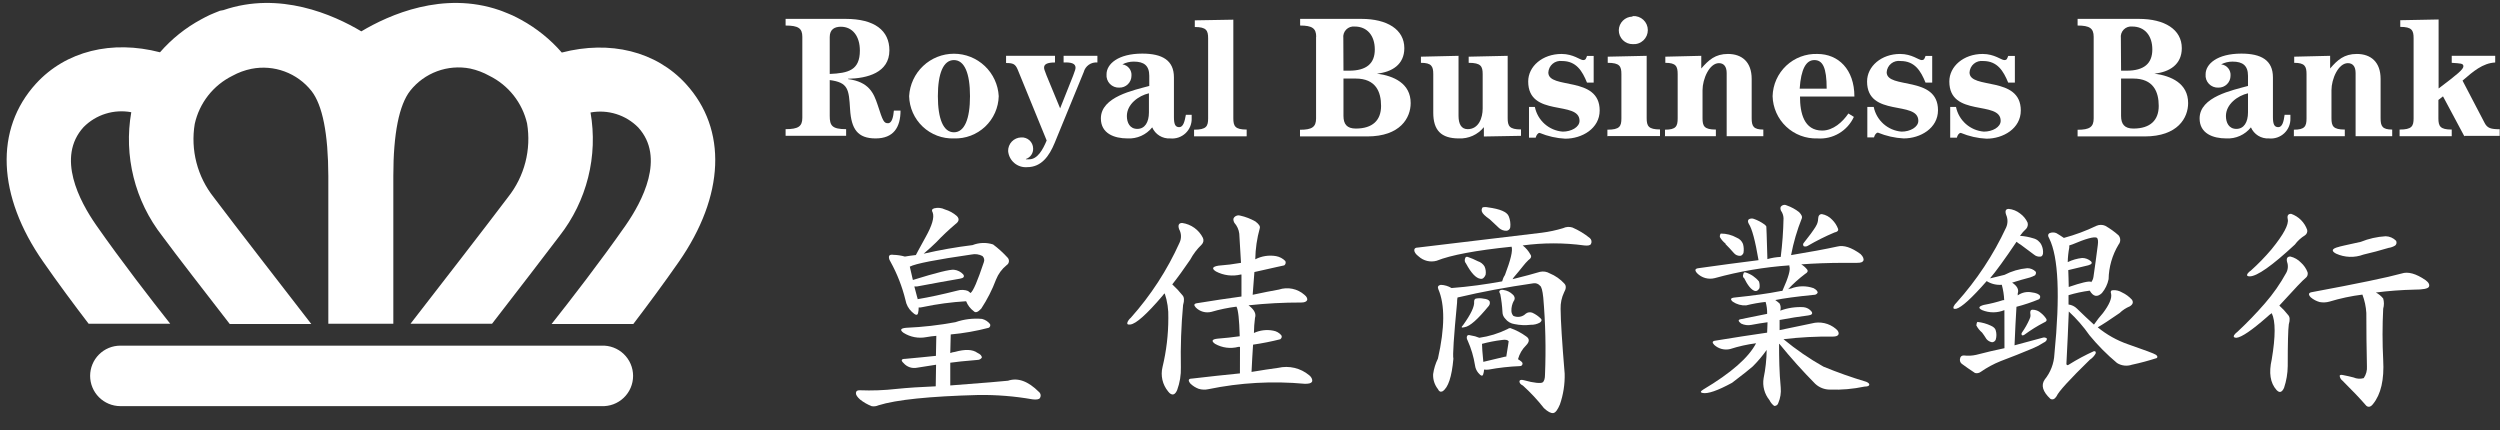 <svg width="250" height="43" viewBox="0 0 250 43" fill="none" xmlns="http://www.w3.org/2000/svg">
<rect x="0" y="0" width="250" height="43" fill="#333333" stroke="none"/>
<g clip-path="url(#clip0_1208_2860)">
<g clip-path="url(#clip1_1208_2860)">
<path d="M9.013 37.586C9.013 36.785 9.332 36.016 9.898 35.45C10.464 34.884 11.232 34.565 12.033 34.565H60.14C60.549 34.546 60.958 34.61 61.341 34.753C61.725 34.897 62.075 35.116 62.371 35.399C62.668 35.682 62.903 36.022 63.065 36.398C63.226 36.774 63.309 37.18 63.309 37.589C63.309 37.998 63.226 38.404 63.065 38.78C62.903 39.157 62.668 39.496 62.371 39.779C62.075 40.062 61.725 40.281 61.341 40.425C60.958 40.568 60.549 40.632 60.14 40.613H12.033C11.232 40.611 10.464 40.291 9.897 39.724C9.331 39.156 9.013 38.387 9.013 37.586Z" fill="white"/>
<path d="M8.86 32.371H17.02C15.153 30.011 12.147 26.137 9.607 22.497C7.96 20.13 5.607 15.723 8.36 12.709C8.973 12.091 9.728 11.632 10.559 11.373C11.389 11.114 12.271 11.062 13.127 11.222C12.748 13.384 12.827 15.601 13.359 17.73C13.89 19.86 14.863 21.854 16.213 23.584C17.687 25.584 20.493 29.191 22.973 32.398H31.127C28.46 28.944 23.467 22.517 21.373 19.73C20.562 18.708 19.973 17.528 19.646 16.264C19.319 15.001 19.26 13.683 19.473 12.396C19.701 11.363 20.157 10.393 20.809 9.56C21.461 8.727 22.292 8.051 23.24 7.582C23.837 7.253 24.479 7.017 25.147 6.882C26.254 6.664 27.399 6.756 28.457 7.147C29.515 7.537 30.446 8.211 31.147 9.095C32.253 10.509 32.82 13.369 32.833 17.603V32.371H39.333V17.583C39.333 13.349 39.913 10.489 41.02 9.075C41.721 8.191 42.651 7.517 43.709 7.125C44.767 6.733 45.913 6.64 47.02 6.855C47.692 7.001 48.339 7.246 48.94 7.582C49.881 8.047 50.707 8.715 51.359 9.538C52.01 10.362 52.471 11.319 52.707 12.342C52.922 13.635 52.865 14.959 52.538 16.228C52.21 17.497 51.621 18.683 50.807 19.71C48.713 22.49 43.733 28.918 41.053 32.371H49.207C51.687 29.165 54.487 25.531 55.96 23.584C57.309 21.858 58.281 19.869 58.814 17.744C59.347 15.62 59.428 13.407 59.053 11.249C59.909 11.09 60.791 11.143 61.622 11.403C62.453 11.663 63.208 12.123 63.82 12.742C66.567 15.749 64.213 20.157 62.573 22.524C60.033 26.164 57.027 30.038 55.16 32.398H63.333C64.793 30.478 66.393 28.324 67.867 26.204C72.473 19.597 72.747 12.936 68.587 8.389C65.6 5.121 61 4.008 56.18 5.255C55.029 3.931 53.652 2.823 52.113 1.981C51.82 1.821 51.54 1.674 51.253 1.541L50.8 1.348C50.613 1.268 50.42 1.188 50.233 1.121L49.94 1.014C44.313 -0.919 38.927 1.468 36.133 3.135C33.34 1.468 27.953 -0.919 22.333 1.014L22 1.074L21.433 1.301L20.98 1.494C20.696 1.628 20.409 1.774 20.12 1.934C18.559 2.775 17.164 3.891 16 5.228C11.187 3.981 6.593 5.095 3.6 8.362C-0.553 12.916 -0.287 19.583 4.32 26.177C5.793 28.298 7.393 30.451 8.86 32.371Z" fill="white"/>
<path fill-rule="evenodd" clip-rule="evenodd" d="M91.833 30.751C91.972 30.761 92.112 30.748 92.247 30.711C93.685 30.406 95.145 30.21 96.613 30.124C96.768 30.521 97.031 30.865 97.373 31.118C97.547 31.311 97.793 31.225 98.127 30.858C98.723 29.951 99.218 28.98 99.6 27.964C99.824 27.396 100.191 26.895 100.667 26.511C100.726 26.473 100.777 26.423 100.816 26.364C100.854 26.305 100.879 26.238 100.889 26.169C100.899 26.099 100.894 26.028 100.874 25.96C100.854 25.893 100.82 25.83 100.773 25.777C100.328 25.287 99.837 24.84 99.307 24.444C98.635 24.227 97.909 24.25 97.253 24.51C95.61 24.711 93.979 24.998 92.367 25.37C92.887 24.924 93.293 24.55 93.6 24.25C94.214 23.601 94.864 22.987 95.547 22.41C95.907 22.15 95.953 21.883 95.693 21.61C95.345 21.301 94.933 21.074 94.487 20.943C94.158 20.78 93.782 20.74 93.427 20.83C93.193 20.89 93.14 21.037 93.273 21.263C93.447 21.743 93.207 22.557 92.56 23.71C91.913 24.864 91.633 25.43 91.587 25.504C91.187 25.55 90.813 25.597 90.487 25.657C90.12 25.552 89.741 25.494 89.36 25.484C89.127 25.444 88.987 25.484 88.927 25.57C88.867 25.657 88.867 25.904 89.053 26.177C89.718 27.381 90.22 28.668 90.547 30.004C90.624 30.451 90.844 30.86 91.173 31.171C91.54 31.531 91.747 31.578 91.807 31.305C91.851 31.119 91.871 30.929 91.867 30.738L91.833 30.751ZM96.86 29.118C96.489 28.965 96.076 28.948 95.693 29.071C94.253 29.436 92.942 29.718 91.76 29.918C91.76 29.864 91.76 29.791 91.713 29.704C91.616 29.309 91.522 28.955 91.433 28.644C91.526 28.651 91.62 28.651 91.713 28.644C93.362 28.333 94.784 28.075 95.98 27.871C96.367 27.811 96.48 27.664 96.32 27.437C96.083 27.18 95.761 27.017 95.413 26.977C95.027 26.924 93.647 27.264 91.287 27.997C91.14 27.391 91.04 26.944 90.98 26.664C91.56 26.357 93.647 25.957 97.147 25.451C97.52 25.37 97.91 25.424 98.247 25.604C98.33 25.682 98.388 25.784 98.412 25.896C98.436 26.008 98.424 26.125 98.38 26.231C97.753 28.104 97.32 29.131 97.047 29.304C96.983 29.235 96.909 29.177 96.827 29.131L96.86 29.118ZM93.573 38.632C92.093 38.69 90.782 38.777 89.64 38.892C88.421 39.031 87.193 39.075 85.967 39.026C85.733 39.026 85.613 39.092 85.593 39.286C85.573 39.479 85.72 39.692 86.007 39.952C86.36 40.232 86.753 40.457 87.173 40.619C87.399 40.657 87.631 40.627 87.84 40.532C89.618 39.972 92.951 39.628 97.84 39.499C99.65 39.475 101.457 39.62 103.24 39.932C103.633 39.986 103.907 39.932 103.98 39.819C104.048 39.723 104.078 39.605 104.061 39.488C104.045 39.372 103.985 39.266 103.893 39.192C102.813 38.112 101.782 37.739 100.8 38.072C100.327 38.132 98.4 38.285 95.027 38.545V36.272C95.547 36.192 96.453 36.099 97.753 35.992C97.839 35.992 97.924 35.97 97.999 35.93C98.075 35.889 98.139 35.83 98.187 35.758C98.187 35.585 98.047 35.425 97.733 35.278C97.253 34.932 96.507 34.905 95.48 35.192C95.325 35.209 95.172 35.247 95.027 35.305L95.073 33.445C96.356 33.328 97.627 33.105 98.873 32.778C98.938 32.745 98.987 32.689 99.012 32.621C99.037 32.553 99.035 32.478 99.007 32.411C98.805 32.154 98.524 31.971 98.207 31.891C97.305 31.809 96.395 31.921 95.54 32.218C93.917 32.52 92.275 32.707 90.627 32.778C90.053 32.827 89.96 32.994 90.347 33.278C91.028 33.711 91.848 33.866 92.64 33.712C92.969 33.651 93.3 33.609 93.633 33.585L93.593 35.585C93.1 35.639 92.62 35.692 92.14 35.732C91.66 35.772 91.08 35.825 90.52 35.885C90.113 35.885 90.067 36.045 90.367 36.319C90.529 36.505 90.738 36.645 90.972 36.725C91.206 36.805 91.457 36.821 91.7 36.772C92.28 36.672 92.913 36.572 93.607 36.472L93.573 38.632Z" fill="white"/>
<path fill-rule="evenodd" clip-rule="evenodd" d="M116.467 29.324C116.737 30.125 116.861 30.967 116.833 31.811C116.833 33.458 116.639 35.098 116.253 36.699C116.148 37.122 116.144 37.564 116.241 37.989C116.339 38.414 116.535 38.81 116.813 39.146L116.947 39.299C117.26 39.572 117.52 39.472 117.72 38.992C117.985 38.267 118.11 37.497 118.087 36.725C118.045 34.651 118.119 32.577 118.307 30.511C118.447 30.038 118.427 29.711 118.24 29.518C117.931 29.132 117.592 28.771 117.227 28.438C117.787 27.731 118.38 26.911 119.02 25.971C119.321 25.41 119.708 24.899 120.167 24.457C120.253 24.372 120.312 24.263 120.335 24.144C120.357 24.024 120.343 23.901 120.293 23.79C120.095 23.392 119.802 23.048 119.441 22.788C119.08 22.528 118.661 22.359 118.22 22.297C117.873 22.297 117.773 22.523 117.913 22.924C118.026 23.126 118.089 23.353 118.097 23.585C118.105 23.817 118.058 24.047 117.96 24.257C116.727 27.002 115.079 29.541 113.073 31.785C112.932 31.902 112.821 32.05 112.747 32.218C112.687 32.405 112.747 32.485 113.027 32.451C113.587 32.398 114.667 31.438 116.253 29.578C116.311 29.487 116.383 29.406 116.467 29.338V29.324ZM123.993 37.339C122.504 37.485 120.904 37.659 119.193 37.859C118.833 37.859 118.78 38.039 119.04 38.359C119.275 38.587 119.554 38.764 119.86 38.879C120.175 38.977 120.511 38.991 120.833 38.919C124.005 38.264 127.255 38.082 130.48 38.379C130.48 38.379 130.48 38.379 130.527 38.379C130.887 38.379 131.107 38.325 131.193 38.185C131.28 38.045 131.193 37.739 130.913 37.519C130.489 37.166 129.989 36.917 129.453 36.79C128.916 36.663 128.357 36.661 127.82 36.785C127.067 36.885 126.193 37.019 125.153 37.192C125.2 36.225 125.247 35.319 125.307 34.465C126.224 34.332 127.134 34.151 128.033 33.925C128.173 33.798 128.213 33.672 128.14 33.538C127.934 33.285 127.642 33.117 127.32 33.065C126.669 32.938 125.995 33.019 125.393 33.298C125.399 32.792 125.434 32.287 125.5 31.785C125.633 31.398 125.447 30.998 124.94 30.598C124.893 30.551 124.867 30.531 124.853 30.531C126.607 30.341 128.37 30.248 130.133 30.251C130.44 30.251 130.627 30.171 130.7 30.038C130.773 29.904 130.7 29.678 130.44 29.478C130.096 29.176 129.68 28.97 129.232 28.879C128.785 28.788 128.321 28.815 127.887 28.958C127.18 29.082 126.307 29.256 125.267 29.478C125.327 28.684 125.387 27.924 125.44 27.204C127.387 26.771 128.38 26.537 128.427 26.537C128.493 26.489 128.539 26.419 128.559 26.34C128.579 26.261 128.569 26.177 128.533 26.104C128.282 25.845 127.955 25.673 127.6 25.611C126.892 25.491 126.165 25.604 125.527 25.931C125.544 24.878 125.696 23.831 125.98 22.817C126.04 22.63 125.893 22.417 125.547 22.15C125.074 21.88 124.564 21.682 124.033 21.563C123.929 21.528 123.817 21.524 123.711 21.551C123.604 21.578 123.508 21.636 123.433 21.717C123.3 21.85 123.307 22.03 123.433 22.277C123.705 22.58 123.877 22.96 123.927 23.364C123.987 24.284 124.047 25.257 124.1 26.284C123.356 26.416 122.606 26.509 121.853 26.564C121.231 26.666 121.144 26.86 121.593 27.144C122.357 27.548 123.242 27.657 124.08 27.451C124.08 27.451 124.08 27.451 124.147 27.451V29.651C122.76 29.844 121.287 30.058 119.713 30.318C119.393 30.364 119.353 30.505 119.58 30.751C119.78 30.953 120.029 31.1 120.302 31.176C120.576 31.252 120.865 31.255 121.14 31.185C121.961 30.945 122.799 30.771 123.647 30.665C123.82 30.965 123.927 31.951 123.973 33.625C123.267 33.725 122.533 33.805 121.767 33.865C121.193 33.925 121.1 34.098 121.507 34.385C122.217 34.788 123.057 34.895 123.847 34.685H124L123.993 37.339Z" fill="white"/>
<path fill-rule="evenodd" clip-rule="evenodd" d="M148.973 21.93C149.273 22.203 149.587 22.497 149.92 22.817C150.125 22.994 150.389 23.087 150.66 23.077C150.751 23.068 150.836 23.029 150.902 22.966C150.969 22.903 151.012 22.82 151.027 22.73C151.069 22.354 151.016 21.974 150.873 21.623C150.7 21.19 150.007 20.897 148.8 20.737C148.622 20.695 148.438 20.695 148.26 20.737C148.213 20.797 148.182 20.869 148.17 20.945C148.158 21.02 148.166 21.098 148.193 21.17C148.253 21.357 148.507 21.61 148.973 21.93ZM146.593 26.337C147.113 27.304 147.593 27.817 148.04 27.878C148.26 27.918 148.427 27.791 148.56 27.484C148.61 27.2 148.573 26.907 148.453 26.644C148.302 26.395 148.065 26.209 147.787 26.124C147.46 25.955 147.121 25.81 146.773 25.691C146.627 25.651 146.533 25.691 146.493 25.904C146.471 25.979 146.469 26.058 146.487 26.134C146.504 26.21 146.541 26.28 146.593 26.337ZM145.747 29.758C145.795 29.735 145.847 29.721 145.9 29.718C148.149 29.184 150.627 28.722 153.333 28.331C153.456 28.309 153.582 28.319 153.699 28.361C153.816 28.403 153.92 28.476 154 28.571C154.147 28.658 154.253 29.051 154.327 29.758C154.548 32.318 154.606 34.891 154.5 37.459C154.5 37.859 154.42 38.125 154.26 38.239C154.1 38.352 153.42 38.312 152.38 38.019C152.08 37.932 151.933 38.019 151.947 38.172C151.96 38.325 152.067 38.446 152.293 38.559C153.056 39.249 153.759 40.003 154.393 40.812C154.78 41.172 155.093 41.339 155.327 41.306C155.56 41.273 155.773 40.959 155.993 40.439C156.333 39.453 156.493 38.414 156.467 37.372C156.204 34.212 156.069 32.049 156.06 30.884C156.045 30.316 156.163 29.752 156.407 29.238C156.62 28.878 156.633 28.571 156.447 28.371C156.039 27.92 155.536 27.567 154.973 27.337C154.68 27.164 154.332 27.109 154 27.184C153.38 27.371 152.467 27.617 151.253 27.918C151.316 27.81 151.389 27.709 151.473 27.617C151.74 27.317 152.027 26.951 152.313 26.597C152.472 26.392 152.646 26.198 152.833 26.017C153.107 25.831 153.18 25.644 153.047 25.457C152.855 25.101 152.589 24.789 152.267 24.544C154.313 24.267 156.387 24.267 158.433 24.544C158.793 24.584 159.027 24.544 159.1 24.39C159.15 24.295 159.166 24.186 159.145 24.081C159.124 23.975 159.069 23.88 158.987 23.81C158.456 23.378 157.868 23.021 157.24 22.75C156.932 22.652 156.598 22.676 156.307 22.817C155.616 23.027 154.909 23.178 154.193 23.27L141.773 24.757C141.547 24.757 141.427 24.844 141.427 25.017C141.427 25.191 141.56 25.417 141.867 25.644C142.105 25.861 142.394 26.015 142.708 26.091C143.021 26.167 143.349 26.162 143.66 26.077C145.087 25.504 147.587 25.035 151.16 24.67C151.293 25.077 151.06 26.004 150.493 27.504C150.364 27.697 150.269 27.912 150.213 28.137C148.56 28.438 146.88 28.671 145.153 28.804C144.826 28.607 144.455 28.497 144.073 28.484C143.813 28.538 143.733 28.684 143.833 28.918C144.5 30.469 144.487 32.782 143.793 35.858C143.551 36.347 143.389 36.872 143.313 37.412C143.286 37.957 143.459 38.493 143.8 38.919C143.9 39.152 144.053 39.219 144.253 39.132C144.818 38.772 145.18 37.685 145.34 35.872C145.256 35.565 145.378 33.696 145.707 30.264C145.706 30.095 145.72 29.925 145.747 29.758ZM147.413 30.171C147.46 30.645 147.087 31.425 146.313 32.505C146.08 32.738 146.133 32.805 146.46 32.718C146.993 32.638 147.793 31.918 148.887 30.578C148.931 30.521 148.961 30.455 148.976 30.384C148.991 30.314 148.99 30.241 148.973 30.171C148.913 29.998 148.707 29.898 148.347 29.864C148.09 29.809 147.824 29.809 147.567 29.864C147.46 29.911 147.413 30.011 147.413 30.171ZM151.413 30.058C151.465 29.958 151.48 29.843 151.455 29.734C151.431 29.624 151.369 29.526 151.28 29.458C151.029 29.208 150.704 29.047 150.353 28.998C150.167 28.958 150.033 28.998 149.967 29.064C149.9 29.131 149.927 29.238 150.027 29.411C150.143 30.003 150.216 30.602 150.247 31.205C150.249 31.455 150.349 31.695 150.527 31.871C150.639 32.018 150.779 32.142 150.94 32.234C151.1 32.327 151.277 32.387 151.46 32.411C151.993 32.521 152.54 32.544 153.08 32.478C153.402 32.489 153.72 32.411 154 32.251C154.173 32.111 154.207 31.978 154.087 31.865C153.844 31.62 153.559 31.422 153.247 31.278C153.138 31.232 153.019 31.216 152.902 31.231C152.784 31.246 152.673 31.292 152.58 31.365C152.421 31.526 152.215 31.634 151.992 31.673C151.768 31.713 151.538 31.682 151.333 31.585C151.215 31.452 151.147 31.282 151.14 31.105C151.127 30.739 151.215 30.377 151.393 30.058H151.413ZM148.427 36.959C148.571 36.977 148.716 36.977 148.86 36.959C149.888 36.77 150.929 36.654 151.973 36.612C152.153 36.612 152.24 36.519 152.253 36.372C152.267 36.225 152.107 36.118 151.8 35.919C151.942 35.395 152.22 34.919 152.607 34.538C152.96 34.178 152.973 33.872 152.607 33.632C152.123 33.281 151.59 33.003 151.027 32.805C150.924 32.808 150.825 32.846 150.747 32.911C149.86 33.346 148.911 33.639 147.933 33.778C147.656 33.661 147.365 33.58 147.067 33.538C146.88 33.485 146.767 33.498 146.72 33.585C146.673 33.672 146.633 33.832 146.767 34.058C147.118 34.845 147.364 35.674 147.5 36.525C147.533 36.805 147.647 37.069 147.827 37.285C148.087 37.599 148.253 37.652 148.32 37.432C148.371 37.279 148.4 37.12 148.407 36.959H148.427ZM150.427 35.685L148.333 36.185C148.247 35.305 148.2 34.705 148.2 34.385C148.857 34.208 149.525 34.079 150.2 33.998C150.56 33.938 150.78 33.998 150.867 34.125C150.867 34.125 150.8 34.652 150.627 35.665C150.564 35.654 150.499 35.661 150.44 35.685H150.427Z" fill="white"/>
<path fill-rule="evenodd" clip-rule="evenodd" d="M172.54 24.397C172.813 24.671 173.1 24.971 173.387 25.304C173.461 25.393 173.555 25.465 173.662 25.514C173.768 25.562 173.883 25.586 174 25.584C174.14 25.584 174.253 25.491 174.347 25.304C174.398 25.002 174.382 24.692 174.3 24.397C174.245 24.255 174.161 24.125 174.053 24.017C173.945 23.91 173.816 23.825 173.673 23.77C173.185 23.495 172.634 23.353 172.073 23.357C172.002 23.458 171.971 23.581 171.987 23.704C172.133 23.963 172.331 24.189 172.567 24.37L172.54 24.397ZM181.587 22.637C181.313 23.07 180.92 23.617 180.38 24.284C180.357 24.306 180.338 24.332 180.326 24.361C180.313 24.39 180.307 24.422 180.307 24.454C180.307 24.486 180.313 24.517 180.326 24.546C180.338 24.576 180.357 24.602 180.38 24.624C180.444 24.647 180.513 24.655 180.581 24.648C180.649 24.641 180.715 24.619 180.773 24.584C181.633 24.083 182.524 23.637 183.44 23.25C183.74 23.19 183.86 23.07 183.807 22.884C183.68 22.542 183.479 22.233 183.22 21.977C182.947 21.68 182.584 21.481 182.187 21.41C181.953 21.41 181.827 21.57 181.813 21.884C181.807 22.163 181.719 22.434 181.56 22.664L181.587 22.637ZM174.387 27.764C174.773 28.558 175.147 29.004 175.493 29.098C175.66 29.138 175.813 29.044 175.947 28.818C175.984 28.595 175.968 28.366 175.9 28.151C175.555 27.723 175.091 27.408 174.567 27.244C174.44 27.204 174.36 27.244 174.333 27.418C174.305 27.477 174.292 27.542 174.297 27.608C174.301 27.673 174.323 27.736 174.36 27.791L174.387 27.764ZM177.933 34.378C179.071 35.779 180.267 37.112 181.52 38.379C181.919 38.753 182.446 38.961 182.993 38.959C184.155 39.001 185.317 38.9 186.453 38.659C186.76 38.659 186.913 38.586 186.927 38.486C186.94 38.386 186.873 38.286 186.627 38.179C185.176 37.746 183.747 37.241 182.347 36.665C180.935 35.87 179.596 34.95 178.347 33.918C179.99 33.724 181.645 33.637 183.3 33.658C183.607 33.658 183.787 33.578 183.847 33.445C183.907 33.312 183.847 33.085 183.587 32.885C183.256 32.605 182.863 32.409 182.44 32.315C182.017 32.221 181.578 32.231 181.16 32.345L177.96 33.012C177.96 32.625 177.96 32.285 177.96 31.998C178.973 31.805 179.92 31.658 180.82 31.545C181.173 31.498 181.293 31.378 181.167 31.171C181.072 31.045 180.951 30.939 180.814 30.861C180.676 30.784 180.524 30.735 180.367 30.718C179.571 30.669 178.774 30.787 178.027 31.065C178.099 30.827 178.075 30.571 177.96 30.351C177.824 30.226 177.679 30.11 177.527 30.005C178.367 29.831 179.647 29.658 181.38 29.485C181.458 29.49 181.536 29.473 181.605 29.435C181.673 29.397 181.73 29.34 181.767 29.271C181.767 29.124 181.647 28.978 181.36 28.818C180.622 28.556 179.815 28.57 179.087 28.858C178.99 28.859 178.894 28.882 178.807 28.924C179.33 28.364 179.901 27.851 180.513 27.391C180.747 27.258 180.82 27.124 180.733 26.977C180.567 26.76 180.362 26.577 180.127 26.437C181.393 26.34 182.827 26.288 184.427 26.284C184.88 26.284 185.3 26.284 185.707 26.284C186.113 26.284 186.26 26.211 186.333 26.071C186.407 25.931 186.333 25.664 186.053 25.404C185.14 24.737 184.373 24.491 183.74 24.651C182.553 24.91 181.013 25.197 179.107 25.511C179.347 24.247 179.709 23.01 180.187 21.817C180.247 21.67 180.153 21.47 179.907 21.21C179.537 20.922 179.123 20.697 178.68 20.543C178.599 20.497 178.506 20.477 178.413 20.486C178.32 20.494 178.232 20.53 178.16 20.59C178.027 20.677 178.007 20.837 178.093 21.063C178.254 21.285 178.344 21.55 178.353 21.823C178.329 23.117 178.235 24.407 178.073 25.691C177.622 25.711 177.174 25.785 176.74 25.911C176.68 23.75 176.64 22.657 176.633 22.644C176.586 22.569 176.525 22.503 176.453 22.45C176.123 22.209 175.759 22.018 175.373 21.884C175.293 21.855 175.207 21.845 175.122 21.853C175.036 21.861 174.954 21.887 174.88 21.93C174.773 22.03 174.767 22.183 174.88 22.384C175.2 22.859 175.524 24.07 175.853 26.017C173.98 26.251 171.973 26.517 169.853 26.817C169.493 26.858 169.447 27.024 169.707 27.317C169.933 27.549 170.216 27.716 170.527 27.803C170.838 27.89 171.167 27.892 171.48 27.811C173.918 27.137 176.417 26.71 178.94 26.537C178.937 26.573 178.937 26.609 178.94 26.644C179.067 26.944 178.847 27.731 178.273 29.004C178.253 29.03 178.24 29.059 178.233 29.091C178.13 29.091 178.027 29.105 177.927 29.131C176.847 29.349 175.342 29.558 173.413 29.758C173.053 29.805 173.007 29.938 173.28 30.171C173.671 30.438 174.141 30.567 174.613 30.538C175.254 30.381 175.904 30.265 176.56 30.191C176.674 30.578 176.726 30.981 176.713 31.385L174.047 31.925C173.787 31.978 173.813 32.125 174.113 32.358C174.437 32.514 174.802 32.558 175.153 32.485C175.687 32.383 176.22 32.296 176.753 32.225C176.753 32.545 176.72 32.892 176.713 33.265C175.107 33.498 173.38 33.758 171.54 34.065C171.22 34.105 171.187 34.252 171.433 34.498C171.644 34.689 171.898 34.826 172.173 34.897C172.448 34.968 172.737 34.971 173.013 34.905C173.858 34.633 174.726 34.439 175.607 34.325C174.873 35.752 173.113 37.294 170.327 38.952C170.027 39.139 170.007 39.252 170.267 39.299C170.787 39.401 171.767 39.061 173.207 38.279C174.3 37.446 174.993 36.899 175.28 36.639C175.789 36.131 176.253 35.58 176.667 34.992C176.657 35.944 176.554 36.893 176.36 37.825C176.297 38.211 176.316 38.605 176.418 38.982C176.519 39.359 176.699 39.711 176.947 40.013C177.056 40.241 177.218 40.44 177.42 40.593C177.513 40.6 177.606 40.574 177.682 40.519C177.758 40.464 177.811 40.383 177.833 40.292C178.039 39.809 178.121 39.282 178.073 38.759C177.927 37.205 177.907 35.752 177.907 34.405L177.933 34.378Z" fill="white"/>
<path fill-rule="evenodd" clip-rule="evenodd" d="M198.193 33.238C198.34 33.432 198.487 33.645 198.647 33.905C198.789 34.075 198.988 34.188 199.207 34.225C199.286 34.221 199.363 34.194 199.428 34.148C199.493 34.102 199.543 34.039 199.573 33.965C199.664 33.663 199.664 33.341 199.573 33.038C199.533 32.852 199.367 32.692 199.08 32.565C198.66 32.367 198.209 32.24 197.747 32.192C197.687 32.238 197.653 32.352 197.633 32.538C197.773 32.811 197.966 33.054 198.2 33.252L198.193 33.238ZM202.953 31.918C202.747 32.386 202.494 32.833 202.2 33.252C202.167 33.291 202.15 33.341 202.15 33.392C202.15 33.443 202.167 33.492 202.2 33.532C202.25 33.539 202.301 33.534 202.35 33.52C202.398 33.505 202.442 33.479 202.48 33.445C203.088 32.998 203.73 32.599 204.4 32.252C204.627 32.165 204.707 32.052 204.64 31.905C204.494 31.673 204.309 31.468 204.093 31.298C203.865 31.087 203.565 30.97 203.253 30.971C203.067 30.971 202.993 31.118 203.033 31.365C203.073 31.554 203.042 31.75 202.947 31.918H202.953ZM200.447 34.819C199.54 35.005 198.593 35.232 197.613 35.485C197.209 35.577 196.791 35.597 196.38 35.545C196.167 35.545 196.04 35.659 196.013 35.832C195.982 35.927 195.98 36.029 196.007 36.126C196.034 36.222 196.09 36.308 196.167 36.372C196.527 36.645 196.98 36.952 197.5 37.299C197.596 37.325 197.697 37.328 197.795 37.31C197.894 37.291 197.986 37.251 198.067 37.192C198.69 36.757 199.361 36.394 200.067 36.112C201.153 35.705 202.22 35.279 203.287 34.832C203.658 34.681 204.013 34.493 204.347 34.272C204.58 34.172 204.693 34.032 204.693 33.858C204.637 33.806 204.568 33.77 204.492 33.754C204.417 33.739 204.339 33.745 204.267 33.772L201.453 34.532C201.513 33.105 201.573 31.818 201.647 30.678C202.415 30.481 203.168 30.229 203.9 29.925C203.951 29.887 203.989 29.833 204.007 29.771C204.025 29.71 204.023 29.644 204 29.585C203.9 29.411 203.627 29.291 203.18 29.238C202.937 29.189 202.687 29.19 202.445 29.241C202.203 29.293 201.975 29.394 201.773 29.538C201.768 29.474 201.768 29.409 201.773 29.345C201.907 28.958 201.72 28.598 201.213 28.264C201.787 28.078 202.387 27.904 203.007 27.744C203.179 27.688 203.346 27.616 203.507 27.531C203.607 27.384 203.627 27.264 203.567 27.164C203.456 27.054 203.326 26.966 203.181 26.907C203.037 26.847 202.883 26.817 202.727 26.818C201.932 26.889 201.16 27.115 200.453 27.484L199.12 27.811C199.072 27.808 199.025 27.822 198.987 27.851C199.591 27.144 200.48 25.92 201.653 24.177C201.787 24.289 201.93 24.389 202.08 24.477C202.487 24.777 202.92 25.111 203.413 25.471C203.582 25.613 203.8 25.683 204.02 25.664C204.167 25.664 204.26 25.564 204.3 25.364C204.329 25.067 204.276 24.767 204.147 24.497C204.068 24.332 203.953 24.187 203.812 24.072C203.67 23.956 203.504 23.874 203.327 23.831C202.896 23.696 202.45 23.613 202 23.584C202.18 23.322 202.391 23.083 202.627 22.87C202.696 22.788 202.745 22.689 202.768 22.584C202.792 22.478 202.789 22.368 202.76 22.264C202.593 21.895 202.33 21.578 202 21.343C201.675 21.088 201.284 20.931 200.873 20.89C200.573 20.89 200.48 21.097 200.613 21.477C200.702 21.677 200.748 21.894 200.748 22.114C200.748 22.333 200.702 22.55 200.613 22.75C199.342 25.482 197.673 28.01 195.66 30.251C195.534 30.365 195.431 30.504 195.36 30.658C195.3 30.851 195.36 30.918 195.62 30.878C196.153 30.745 197.169 29.822 198.667 28.111C199.118 28.393 199.649 28.522 200.18 28.478C200.317 28.978 200.398 29.493 200.42 30.011C200.36 30.011 200.327 30.011 200.313 30.011C199.683 30.214 199.039 30.375 198.387 30.491C197.853 30.638 197.793 30.805 198.213 31.011C198.926 31.306 199.727 31.306 200.44 31.011L200.447 34.819ZM209.4 32.465C208.867 31.985 208.3 31.451 207.693 30.858C207.467 30.633 207.171 30.489 206.853 30.451C206.853 30.131 206.853 29.825 206.853 29.518C207.546 29.308 208.255 29.156 208.973 29.064C209.34 29.691 209.74 29.731 210.193 29.305C210.527 28.904 210.756 28.428 210.86 27.918C210.883 26.699 211.225 25.508 211.853 24.464C211.963 24.333 212.023 24.168 212.023 23.997C212.023 23.826 211.963 23.661 211.853 23.53C211.444 23.166 210.997 22.847 210.52 22.577C210.383 22.518 210.236 22.487 210.087 22.487C209.938 22.487 209.79 22.518 209.653 22.577C208.605 23.083 207.511 23.489 206.387 23.791C206.12 23.604 205.86 23.444 205.633 23.31C205.42 23.224 205.18 23.224 204.967 23.31C204.78 23.408 204.767 23.588 204.927 23.851C205.847 25.709 206.018 29.567 205.44 35.425C205.395 36.349 205.056 37.234 204.473 37.952C204.08 38.519 204.267 39.159 205.033 39.879C205.26 40.013 205.473 39.919 205.66 39.619C205.847 39.172 206.953 37.952 208.993 35.965C209.228 35.812 209.423 35.604 209.56 35.359C209.613 35.185 209.56 35.105 209.387 35.119C208.528 35.506 207.698 35.952 206.9 36.452C206.767 36.552 206.68 36.539 206.64 36.405C206.738 34.53 206.818 32.778 206.88 31.151C207.654 31.868 208.349 32.666 208.953 33.532C209.781 34.537 210.701 35.463 211.7 36.299C211.92 36.438 212.169 36.525 212.427 36.555C212.685 36.585 212.947 36.557 213.193 36.472C214.033 36.292 214.863 36.069 215.68 35.805C215.78 35.705 215.753 35.599 215.593 35.479C215.433 35.359 214.44 34.999 212.78 34.419C211.686 34.038 210.668 33.467 209.773 32.732C210.253 32.458 210.98 31.985 211.96 31.305C212.251 31.019 212.596 30.793 212.973 30.638C213.287 30.451 213.36 30.218 213.193 29.971C212.913 29.662 212.573 29.412 212.193 29.238C211.926 29.077 211.618 29.001 211.307 29.018C211.093 29.018 211.027 29.158 211.113 29.391C211.198 29.836 210.924 30.476 210.293 31.311C210 31.631 209.693 32.032 209.393 32.465H209.4ZM209.093 28.178C208.887 28.091 208.14 28.264 206.873 28.698C206.873 28.124 206.84 27.558 206.827 27.011L208.827 26.531C209.173 26.431 209.26 26.297 209.087 26.124C208.846 25.915 208.539 25.799 208.22 25.797C207.718 25.851 207.228 25.991 206.773 26.211C206.783 25.723 206.834 25.236 206.927 24.757C206.932 24.686 206.932 24.615 206.927 24.544L207.247 24.437C208.58 23.87 209.4 23.644 209.673 23.77C209.8 23.857 209.833 24.104 209.78 24.504C209.633 25.644 209.493 26.704 209.347 27.684C209.32 27.895 209.229 28.093 209.087 28.251C209.096 28.241 209.101 28.228 209.101 28.214C209.101 28.201 209.096 28.188 209.087 28.178H209.093Z" fill="white"/>
<path fill-rule="evenodd" clip-rule="evenodd" d="M228.773 21.903C228.902 22.437 228.36 23.448 227.147 24.937C226.511 25.688 225.825 26.394 225.093 27.051C224.957 27.135 224.839 27.246 224.747 27.377C224.649 27.551 224.722 27.637 224.967 27.637C225.7 27.637 227.207 26.577 229.487 24.457C229.761 24.085 230.105 23.771 230.5 23.53C230.586 23.472 230.652 23.39 230.692 23.293C230.731 23.197 230.741 23.092 230.72 22.99C230.59 22.619 230.378 22.282 230.1 22.003C229.822 21.725 229.485 21.513 229.113 21.383C228.811 21.383 228.698 21.557 228.773 21.903ZM227.173 31.318C227.56 32.1 227.56 33.643 227.173 35.945C226.867 37.279 227.024 38.294 227.647 38.992L227.693 39.039C227.967 39.312 228.207 39.226 228.407 38.779C228.641 38.08 228.765 37.349 228.773 36.612C228.773 34.349 228.809 32.958 228.88 32.438C229.013 31.991 228.987 31.685 228.82 31.511C228.553 31.168 228.257 30.849 227.933 30.558C229.484 28.855 230.356 27.94 230.547 27.811C230.637 27.747 230.705 27.657 230.743 27.554C230.781 27.45 230.787 27.338 230.76 27.231C230.62 26.857 230.391 26.523 230.093 26.257C229.806 25.957 229.438 25.746 229.033 25.651C228.733 25.651 228.62 25.831 228.707 26.191C228.772 26.369 228.797 26.56 228.782 26.75C228.768 26.94 228.712 27.124 228.62 27.291C228.024 28.375 227.313 29.392 226.5 30.324C225.636 31.322 224.719 32.272 223.753 33.172C223.619 33.267 223.502 33.384 223.407 33.518C223.322 33.691 223.402 33.778 223.647 33.778C224.167 33.725 225.187 33.025 226.72 31.685C226.859 31.548 227.01 31.425 227.173 31.318ZM233.84 24.697C233.173 24.87 233.1 25.097 233.607 25.364C234.035 25.559 234.497 25.668 234.967 25.684C235.438 25.7 235.906 25.623 236.347 25.457C237.167 25.264 238.007 25.05 238.853 24.79C239.09 24.757 239.317 24.675 239.52 24.55C239.587 24.494 239.632 24.415 239.648 24.329C239.664 24.243 239.649 24.154 239.607 24.077C239.332 23.797 238.959 23.634 238.567 23.624C237.713 23.674 236.873 23.863 236.08 24.184C234.62 24.504 233.867 24.67 233.853 24.697H233.84ZM236.24 29.458C236.463 30.045 236.596 30.664 236.633 31.291C236.633 33.069 236.653 34.847 236.693 36.625C236.725 37.046 236.612 37.465 236.373 37.812C236.036 37.91 235.675 37.886 235.353 37.745C235.033 37.661 234.68 37.581 234.293 37.505C234.08 37.452 233.967 37.505 233.967 37.592C233.98 37.687 234.012 37.779 234.062 37.861C234.111 37.944 234.176 38.015 234.253 38.072C235.213 39.026 236.013 39.859 236.633 40.579C236.847 40.752 237.073 40.699 237.3 40.406C238.091 39.437 238.431 37.968 238.32 35.998C238.233 34.291 238.233 32.579 238.32 30.871C238.415 30.538 238.415 30.184 238.32 29.851C238.119 29.603 237.87 29.398 237.587 29.251C238.856 29.089 240.134 28.993 241.413 28.964C242.293 28.964 242.787 28.871 242.887 28.684C242.987 28.497 242.887 28.251 242.56 28.017C241.593 27.351 240.793 27.137 240.16 27.351C238.773 27.737 235.789 28.358 231.207 29.211C230.847 29.264 230.8 29.444 231.073 29.731C231.331 29.951 231.634 30.113 231.96 30.204C232.283 30.266 232.616 30.252 232.933 30.164C234.018 29.834 235.128 29.598 236.253 29.458H236.24Z" fill="white"/>
<path d="M90.053 11.042C90.053 12.736 89.353 13.842 87.56 13.842C85.767 13.842 85.127 12.916 85.007 10.915C84.887 8.915 84.82 8.248 82.973 8.008V11.582C82.973 12.556 83.193 12.916 84.613 12.916V13.582H78.56V12.916C79.827 12.916 80.233 12.642 80.233 11.782V3.681C80.233 2.828 79.827 2.554 78.56 2.554V1.888H84.56C87.467 1.888 88.94 3.055 88.94 5.035C88.94 7.275 86.713 7.842 84.8 7.875V7.908C86.887 8.182 87.367 9.295 87.76 10.476C88.293 12.136 88.393 12.322 88.8 12.322C89.207 12.322 89.333 11.656 89.387 11.062H90.053V11.042ZM82.973 7.395C84.84 7.315 85.987 7.022 85.987 5.055C85.987 3.635 85.267 2.674 84.087 2.674C83.487 2.674 82.973 2.914 82.973 3.701V7.395Z" fill="white"/>
<path d="M95.393 13.842C94.821 13.862 94.25 13.768 93.715 13.566C93.179 13.363 92.688 13.057 92.272 12.664C91.855 12.27 91.52 11.799 91.287 11.275C91.054 10.752 90.927 10.188 90.913 9.615C90.976 8.469 91.475 7.391 92.308 6.602C93.142 5.812 94.246 5.373 95.393 5.373C96.541 5.373 97.645 5.812 98.478 6.602C99.311 7.391 99.811 8.469 99.873 9.615C99.859 10.188 99.732 10.752 99.499 11.275C99.266 11.799 98.931 12.27 98.515 12.664C98.098 13.057 97.608 13.363 97.072 13.566C96.536 13.768 95.966 13.862 95.393 13.842ZM95.393 6.008C94.333 6.008 93.787 7.342 93.787 9.615C93.787 11.889 94.333 13.229 95.393 13.229C96.453 13.229 97 11.896 97 9.615C97 7.335 96.453 6.008 95.393 6.008Z" fill="white"/>
<path d="M109.74 5.582V6.248C109.435 6.22 109.13 6.3 108.88 6.476C108.629 6.652 108.45 6.912 108.373 7.208L105.467 14.289C104.92 15.623 104.133 16.716 102.713 16.716C102.249 16.753 101.788 16.605 101.433 16.304C101.077 16.003 100.854 15.574 100.813 15.109C100.809 14.934 100.839 14.76 100.902 14.597C100.965 14.433 101.059 14.284 101.18 14.157C101.301 14.03 101.445 13.928 101.606 13.857C101.766 13.786 101.938 13.747 102.113 13.743C102.265 13.732 102.417 13.752 102.56 13.802C102.704 13.851 102.836 13.93 102.948 14.032C103.06 14.134 103.15 14.258 103.213 14.396C103.276 14.535 103.31 14.684 103.313 14.836C103.327 15.067 103.263 15.297 103.133 15.488C103.003 15.68 102.813 15.823 102.593 15.896V15.93H102.92C103.76 15.93 104.287 14.956 104.667 14.049L101.773 6.968C101.533 6.388 101.293 6.302 100.607 6.302V5.582H105.5V6.248C104.713 6.248 104.407 6.422 104.407 6.762C104.407 7.002 104.547 7.295 106.013 10.835C107.42 7.308 107.553 7.022 107.553 6.762C107.553 6.335 107.093 6.215 106.36 6.248V5.582H109.693" fill="white"/>
<path d="M117.393 11.689C117.393 12.389 117.507 12.716 117.92 12.716C118.333 12.716 118.467 12.136 118.587 11.482H119.167V11.809C119.18 12.09 119.132 12.37 119.027 12.631C118.921 12.892 118.761 13.127 118.557 13.32C118.352 13.513 118.108 13.659 117.842 13.75C117.576 13.84 117.293 13.871 117.013 13.842C116.637 13.864 116.263 13.769 115.943 13.571C115.622 13.373 115.37 13.082 115.22 12.736C114.927 13.103 114.55 13.395 114.121 13.588C113.692 13.78 113.223 13.868 112.753 13.842C111.42 13.842 110.087 13.349 110.087 11.842C110.087 9.669 113.387 9.022 114.927 8.595V7.582C114.927 6.555 114.393 6.161 113.387 6.161C112.988 6.157 112.594 6.251 112.24 6.435C112.509 6.473 112.754 6.613 112.923 6.827C113.091 7.04 113.172 7.311 113.147 7.582C113.146 7.739 113.114 7.895 113.052 8.04C112.99 8.185 112.9 8.316 112.787 8.426C112.674 8.536 112.541 8.622 112.394 8.68C112.247 8.737 112.091 8.765 111.933 8.762C111.758 8.771 111.583 8.743 111.42 8.678C111.257 8.614 111.109 8.515 110.988 8.388C110.866 8.262 110.774 8.111 110.716 7.945C110.658 7.779 110.637 7.603 110.653 7.428C110.653 6.401 111.813 5.361 114.227 5.361C116.227 5.361 117.393 6.028 117.393 7.735V11.655V11.689ZM114.893 9.329C113.847 9.569 112.687 10.422 112.687 11.602C112.687 12.269 112.98 12.889 113.733 12.889C114.487 12.889 114.893 12.222 114.893 11.242V9.329Z" fill="white"/>
<path d="M124.627 13.636H119.407V12.969C120.64 12.969 120.813 12.629 120.813 11.836V3.835C120.813 3.048 120.64 2.701 119.48 2.701V2.034L123.333 1.968V11.822C123.333 12.616 123.507 12.956 124.667 12.956V13.623" fill="white"/>
<path d="M131.62 3.681C131.62 2.828 131.213 2.554 130.013 2.554V1.888H136.14C138.72 1.888 140.433 2.948 140.433 4.815C140.433 6.455 139.2 7.208 137.693 7.362C139.387 7.588 141.067 8.342 141.067 10.309C141.067 11.776 140.04 13.643 136.72 13.643H130V12.976C131.2 12.976 131.607 12.702 131.607 11.842V3.681H131.62ZM134.347 7.068H134.913C136.653 7.068 137.48 6.348 137.48 4.948C137.48 3.548 136.707 2.654 135.48 2.654C135.323 2.636 135.164 2.653 135.015 2.705C134.866 2.758 134.731 2.843 134.62 2.956C134.509 3.069 134.426 3.205 134.376 3.355C134.326 3.505 134.312 3.665 134.333 3.821L134.347 7.068ZM134.347 11.589C134.347 12.409 134.687 12.856 135.58 12.856C137.273 12.856 138.107 12.016 138.107 10.595C138.107 9.175 137.58 7.855 135.56 7.855H134.347V11.589Z" fill="white"/>
<path d="M145.853 11.582C145.853 12.402 146.133 12.916 146.767 12.916C147.873 12.916 148.267 11.782 148.267 10.862V7.415C148.267 6.628 148.093 6.282 146.867 6.282V5.668L150.767 5.582V11.809C150.767 12.602 150.933 12.943 152.1 12.943V13.583L148.387 13.649V12.716C148.088 13.087 147.706 13.382 147.271 13.578C146.837 13.774 146.363 13.864 145.887 13.843C144.113 13.843 143.327 13.023 143.327 11.276V7.415C143.327 6.628 143.153 6.282 142.093 6.282V5.668L145.853 5.582V11.582Z" fill="white"/>
<path d="M152.853 10.696H153.487C153.62 11.354 153.964 11.951 154.466 12.396C154.969 12.842 155.604 13.111 156.273 13.163C157.127 13.163 157.953 12.716 157.953 12.082C157.953 9.996 152.82 11.776 152.82 8.149C152.82 6.629 154.253 5.395 156.153 5.395C157.333 5.395 158.02 6.008 158.307 6.008C158.593 6.008 158.6 5.835 158.7 5.595H159.367V8.262H158.7C158.227 7.095 157.627 6.102 156.207 6.102C156.04 6.079 155.87 6.092 155.709 6.139C155.547 6.185 155.397 6.265 155.268 6.373C155.139 6.481 155.033 6.614 154.958 6.765C154.884 6.916 154.841 7.08 154.833 7.249C154.833 8.982 159.967 7.542 159.967 11.049C159.967 12.849 158.207 13.869 156.527 13.869C155.644 13.823 154.776 13.627 153.96 13.289C153.773 13.289 153.62 13.549 153.567 13.769H152.9V10.696" fill="white"/>
<path d="M160.74 13.636V12.969C161.973 12.969 162.14 12.629 162.14 11.836V7.415C162.14 6.628 161.973 6.282 160.773 6.282V5.668L164.667 5.582V11.809C164.667 12.603 164.84 12.943 166 12.943V13.609H160.787L160.74 13.636ZM163.28 1.608C163.472 1.595 163.666 1.621 163.847 1.686C164.029 1.75 164.196 1.851 164.337 1.983C164.478 2.115 164.59 2.274 164.667 2.451C164.744 2.628 164.783 2.818 164.783 3.011C164.783 3.204 164.744 3.395 164.667 3.572C164.59 3.749 164.478 3.908 164.337 4.04C164.196 4.171 164.029 4.273 163.847 4.337C163.666 4.402 163.472 4.428 163.28 4.415C163.095 4.418 162.912 4.383 162.741 4.314C162.57 4.244 162.415 4.141 162.284 4.011C162.154 3.88 162.05 3.725 161.981 3.554C161.912 3.383 161.877 3.199 161.88 3.015C161.888 2.658 162.034 2.319 162.286 2.067C162.538 1.815 162.877 1.67 163.233 1.661L163.28 1.608Z" fill="white"/>
<path d="M166.5 13.636V12.969C167.6 12.969 167.767 12.629 167.767 11.836V7.415C167.767 6.629 167.6 6.282 166.533 6.282V5.668L170.127 5.582V6.849C170.867 5.995 171.533 5.395 172.793 5.395C174.213 5.395 175.167 6.215 175.167 7.889V11.822C175.167 12.616 175.34 12.956 176.333 12.956V13.623H172.667V7.309C172.667 6.642 172.373 6.315 171.893 6.315C170.94 6.315 170.253 7.889 170.253 9.022V11.822C170.253 12.616 170.42 12.956 171.587 12.956V13.623H166.453" fill="white"/>
<path d="M180 9.655C180 11.295 180.393 13.056 182.22 13.056C183.32 13.056 184.26 12.202 184.84 11.349L185.387 11.689C185.071 12.377 184.552 12.951 183.9 13.336C183.249 13.721 182.495 13.898 181.74 13.842C181.168 13.862 180.597 13.768 180.061 13.565C179.525 13.363 179.035 13.056 178.618 12.663C178.202 12.27 177.867 11.799 177.634 11.275C177.401 10.752 177.274 10.188 177.26 9.615C177.275 9.043 177.402 8.48 177.636 7.957C177.87 7.435 178.204 6.964 178.621 6.571C179.037 6.179 179.527 5.873 180.063 5.671C180.598 5.469 181.168 5.375 181.74 5.395C183.833 5.395 185.44 6.935 185.44 9.655H180ZM182.667 8.868C182.667 6.728 182.26 6.008 181.433 6.008C180.607 6.008 180.1 6.901 179.967 8.868H182.667Z" fill="white"/>
<path d="M186.74 10.696H187.373C187.507 11.354 187.852 11.95 188.354 12.395C188.857 12.84 189.491 13.11 190.16 13.163C191.013 13.163 191.833 12.716 191.833 12.082C191.833 9.996 186.707 11.776 186.707 8.149C186.707 6.629 188.14 5.395 190.007 5.395C191.187 5.395 191.873 6.008 192.16 6.008C192.447 6.008 192.453 5.835 192.553 5.595H193.22V8.262H192.553C192.08 7.095 191.48 6.102 190.06 6.102C189.894 6.076 189.724 6.086 189.562 6.13C189.4 6.173 189.248 6.25 189.117 6.356C188.986 6.461 188.879 6.592 188.801 6.741C188.723 6.891 188.678 7.054 188.667 7.222C188.667 8.955 193.8 7.515 193.8 11.022C193.8 12.823 192.04 13.843 190.367 13.843C189.482 13.797 188.612 13.601 187.793 13.263C187.607 13.263 187.453 13.523 187.4 13.743H186.733V10.696" fill="white"/>
<path d="M194.967 10.696H195.6C195.735 11.353 196.079 11.949 196.582 12.394C197.084 12.839 197.718 13.108 198.387 13.163C199.247 13.163 200.067 12.716 200.067 12.082C200.067 9.996 194.933 11.776 194.933 8.149C194.933 6.629 196.367 5.395 198.267 5.395C199.447 5.395 200.133 6.008 200.427 6.008C200.72 6.008 200.713 5.835 200.82 5.595H201.487V8.262H200.82C200.34 7.095 199.74 6.102 198.32 6.102C198.154 6.08 197.985 6.094 197.824 6.141C197.663 6.188 197.514 6.268 197.385 6.376C197.257 6.483 197.152 6.617 197.078 6.767C197.004 6.917 196.961 7.081 196.953 7.249C196.953 8.982 202.08 7.542 202.08 11.049C202.08 12.849 200.32 13.869 198.647 13.869C197.764 13.826 196.896 13.629 196.08 13.289C195.887 13.289 195.733 13.549 195.687 13.769H195.02V10.696" fill="white"/>
<path d="M209.367 3.681C209.367 2.828 208.96 2.554 207.76 2.554V1.888H213.887C216.467 1.888 218.18 2.948 218.18 4.815C218.18 6.455 216.947 7.208 215.44 7.362C217.133 7.588 218.813 8.342 218.813 10.309C218.813 11.776 217.787 13.643 214.467 13.643H207.76V12.976C208.96 12.976 209.367 12.702 209.367 11.842V3.681ZM212.107 7.068H212.667C214.407 7.068 215.233 6.348 215.233 4.948C215.233 3.548 214.46 2.654 213.233 2.654C213.076 2.636 212.917 2.653 212.768 2.705C212.619 2.758 212.484 2.843 212.373 2.956C212.263 3.069 212.179 3.205 212.129 3.355C212.08 3.505 212.065 3.665 212.087 3.821L212.107 7.068ZM212.107 11.589C212.107 12.409 212.447 12.856 213.34 12.856C215.033 12.856 215.873 12.016 215.873 10.595C215.873 9.175 215.34 7.855 213.32 7.855H212.107V11.589Z" fill="white"/>
<path d="M227.293 11.689C227.293 12.389 227.413 12.716 227.827 12.716C228.24 12.716 228.373 12.136 228.46 11.482H229.04V11.809C229.053 12.09 229.005 12.37 228.9 12.631C228.795 12.892 228.634 13.127 228.43 13.32C228.225 13.513 227.982 13.659 227.715 13.75C227.449 13.84 227.166 13.871 226.887 13.842C226.51 13.864 226.137 13.769 225.816 13.571C225.495 13.373 225.243 13.082 225.093 12.736C224.8 13.103 224.423 13.395 223.994 13.588C223.565 13.78 223.096 13.868 222.627 13.842C221.293 13.842 219.96 13.349 219.96 11.842C219.96 9.669 223.26 9.022 224.8 8.595V7.582C224.8 6.555 224.267 6.161 223.26 6.161C222.861 6.157 222.467 6.251 222.113 6.435C222.389 6.465 222.641 6.602 222.817 6.816C222.993 7.031 223.078 7.306 223.053 7.582C223.052 7.739 223.02 7.895 222.959 8.04C222.897 8.185 222.807 8.316 222.694 8.426C222.581 8.536 222.447 8.622 222.301 8.68C222.154 8.737 221.998 8.765 221.84 8.762C221.665 8.771 221.49 8.743 221.327 8.678C221.163 8.614 221.016 8.515 220.894 8.388C220.773 8.262 220.68 8.111 220.622 7.945C220.565 7.779 220.543 7.603 220.56 7.428C220.56 6.401 221.72 5.361 224.133 5.361C226.133 5.361 227.293 6.028 227.293 7.735V11.655V11.689ZM224.8 9.329C223.76 9.569 222.593 10.422 222.593 11.602C222.593 12.269 222.887 12.889 223.64 12.889C224.393 12.889 224.8 12.222 224.8 11.242V9.329Z" fill="white"/>
<path d="M229.387 13.636V12.969C230.48 12.969 230.653 12.629 230.653 11.836V7.415C230.653 6.629 230.48 6.282 229.42 6.282V5.668L233.013 5.582V6.849C233.747 5.995 234.413 5.395 235.68 5.395C237.1 5.395 238.06 6.215 238.06 7.889V11.822C238.06 12.616 238.227 12.956 239.22 12.956V13.623H235.56V7.309C235.56 6.642 235.273 6.315 234.787 6.315C233.833 6.315 233.147 7.889 233.147 9.022V11.822C233.147 12.616 233.32 12.956 234.48 12.956V13.623H229.353" fill="white"/>
<path d="M246.44 13.636L244.3 9.635L243.84 9.995V11.822C243.84 12.616 244.007 12.956 245.173 12.956V13.623H239.96V12.956C241.193 12.956 241.36 12.616 241.36 11.822V3.821C241.36 3.035 241.193 2.688 240.027 2.688V2.021L243.86 1.948V8.849C245.76 7.415 246.34 6.935 246.34 6.628C246.34 6.322 246.033 6.348 245.173 6.282V5.582H249.52V6.248C248.273 6.315 247.313 7.142 246.253 8.062L248.46 12.289C248.733 12.822 249.093 12.922 249.967 12.922V13.589H246.46" fill="white"/>
</g>
</g>
<defs>
<clipPath id="clip0_1208_2860">
<rect width="250" height="42" fill="white" transform="translate(0 0.248)"/>
</clipPath>
<clipPath id="clip1_1208_2860">
<rect width="250" height="41.339" fill="white" transform="translate(0 0.248)"/>
</clipPath>
</defs>
</svg>
